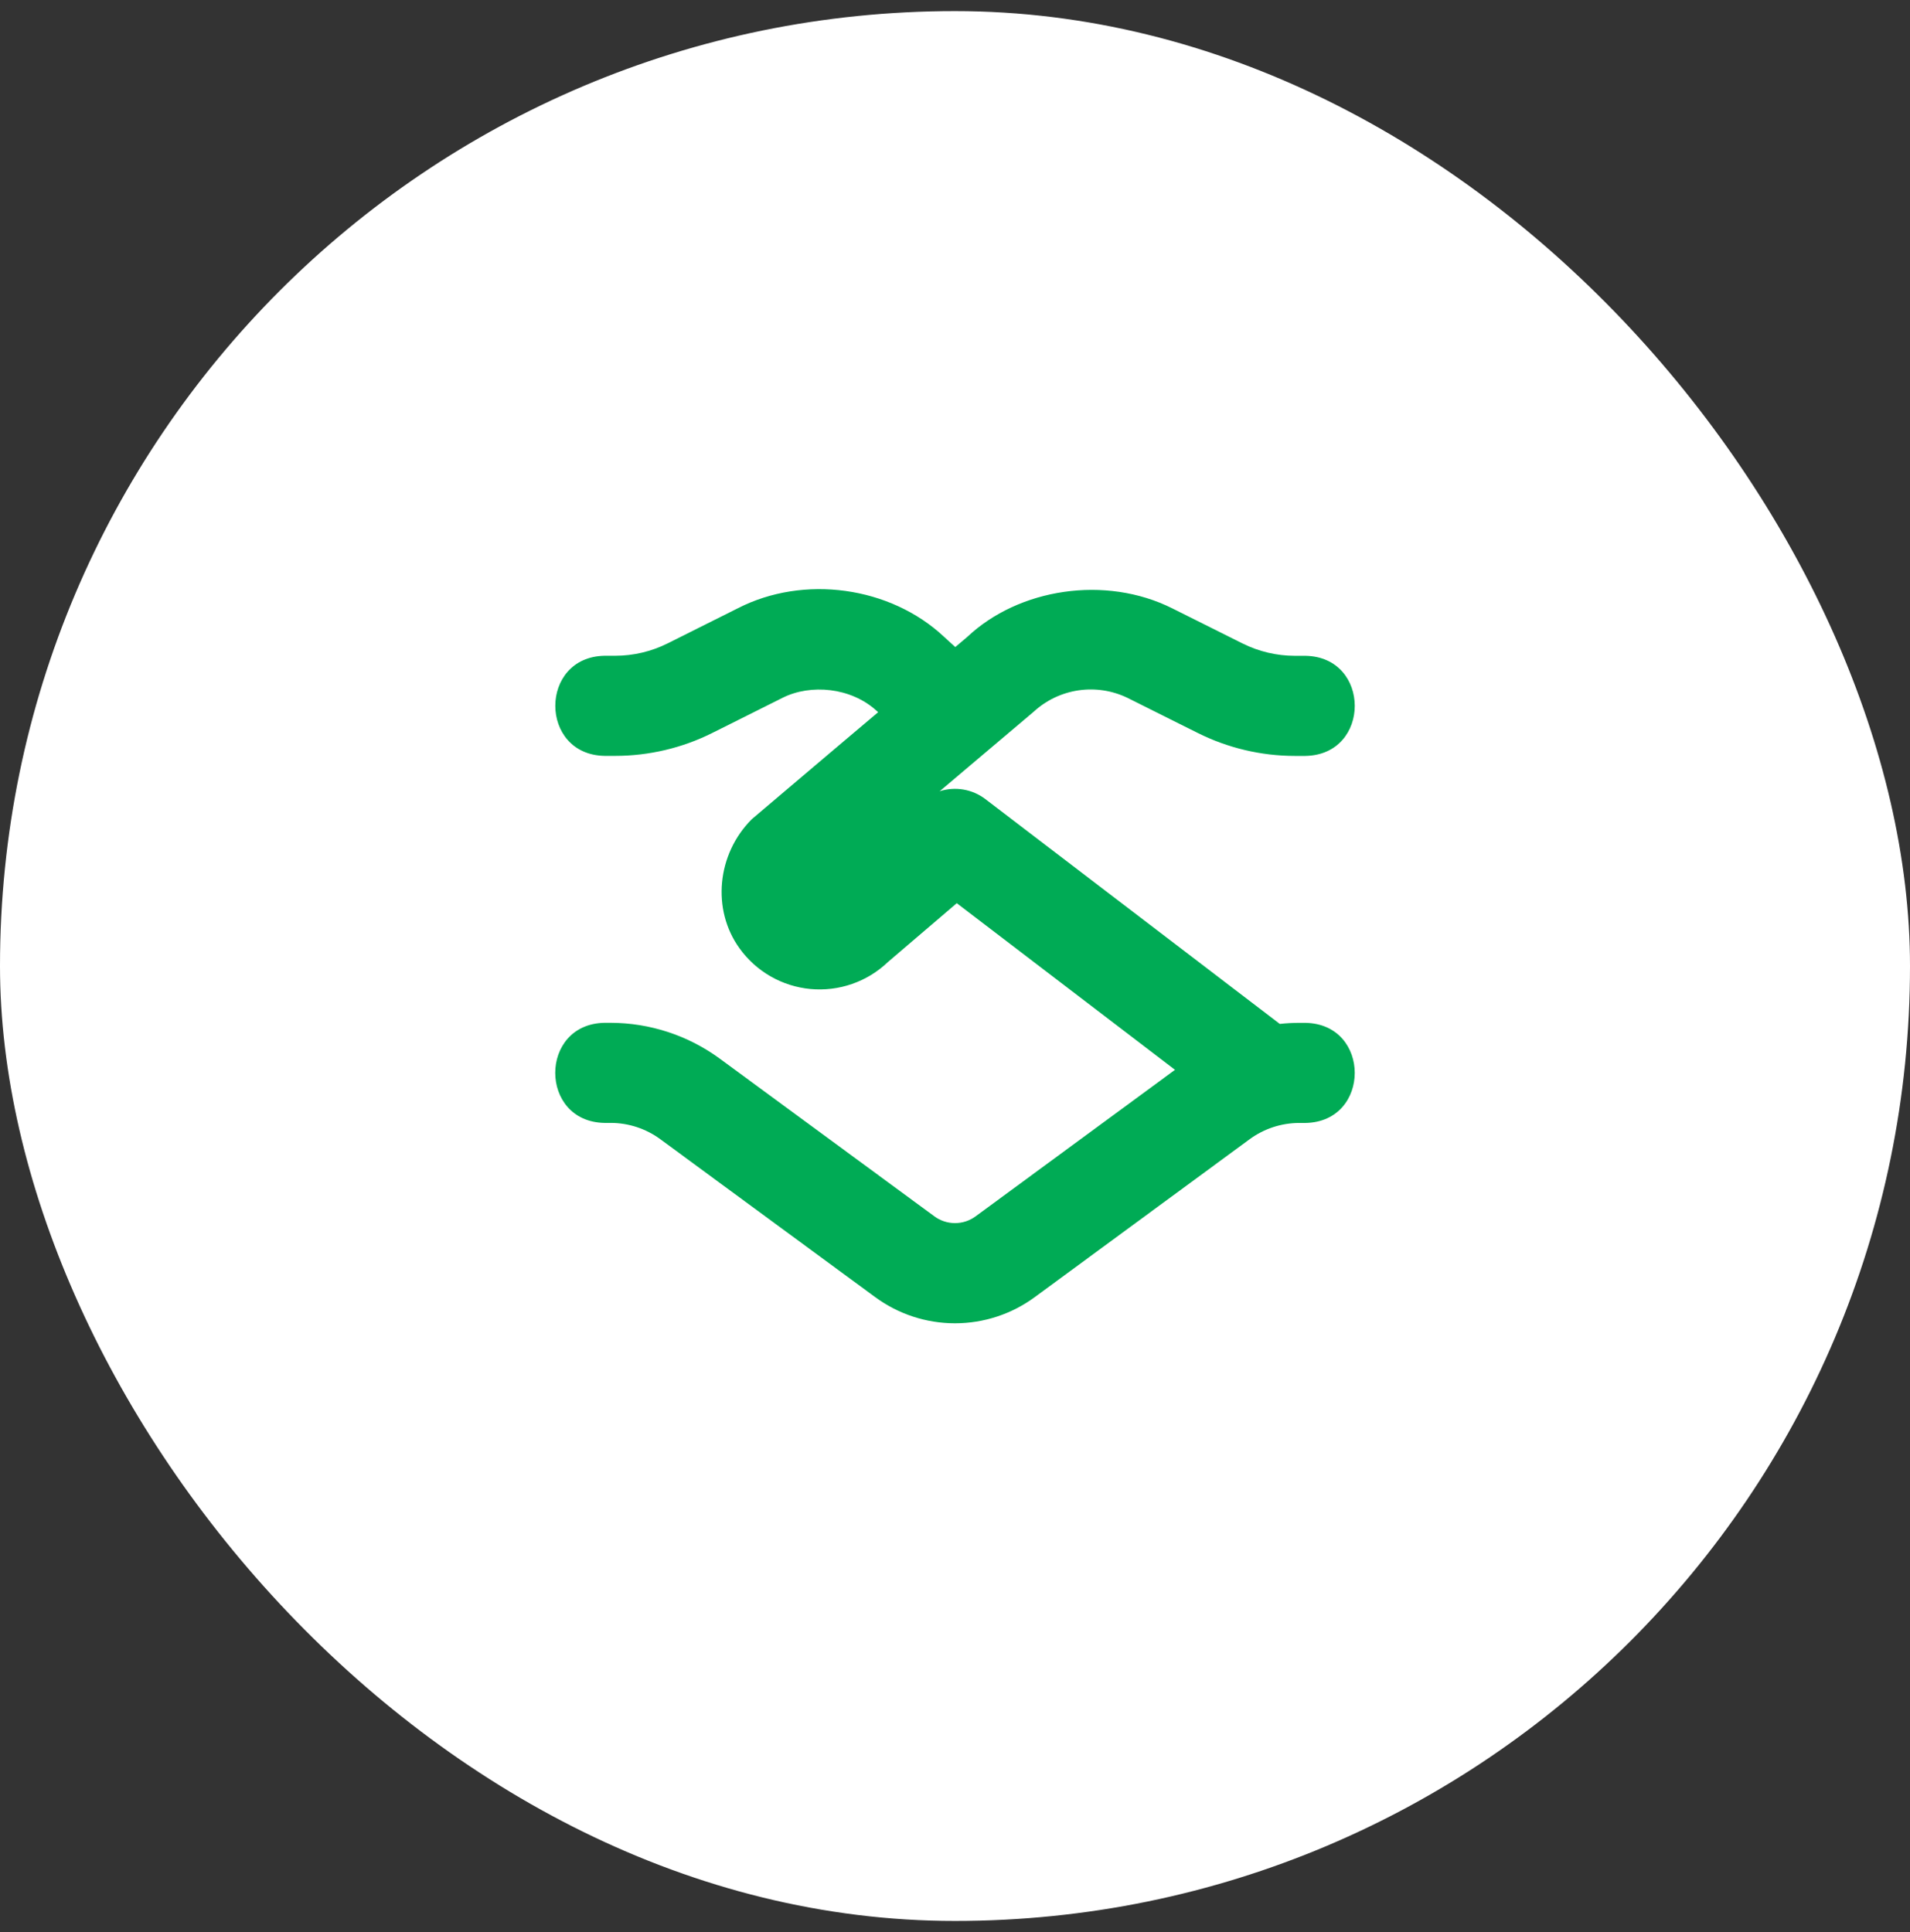 <svg width="86" height="87" viewBox="0 0 86 87" fill="none" xmlns="http://www.w3.org/2000/svg">
<rect x="0" y="0" width="86" height="87" fill="#333333" stroke="none"/>
<rect y="0.5" width="86" height="86" rx="43" fill="white"/>
<path d="M58.778 46.059H58.496C58.204 46.059 57.913 46.075 57.624 46.107L44.367 35.983C44.078 35.763 43.74 35.615 43.381 35.554C43.023 35.493 42.655 35.519 42.309 35.63L46.548 32.045C47.108 31.53 47.81 31.197 48.562 31.086C49.315 30.976 50.083 31.094 50.767 31.425L53.929 33.005C55.278 33.681 56.789 34.039 58.299 34.039H58.778C61.741 33.987 61.74 29.582 58.778 29.531H58.299C57.482 29.53 56.677 29.339 55.947 28.975L52.785 27.395C49.773 25.887 45.866 26.495 43.55 28.683L43.012 29.137L42.5 28.67C40.085 26.407 36.19 25.866 33.218 27.392L30.054 28.975C29.324 29.338 28.52 29.528 27.704 29.529H27.225C24.262 29.58 24.263 33.986 27.225 34.037H27.704C29.214 34.037 30.725 33.681 32.072 33.005L35.236 31.422C36.502 30.788 38.31 30.952 39.463 32.001L39.539 32.07C39.539 32.07 33.892 36.844 33.847 36.891C32.278 38.462 32.041 40.957 33.293 42.697C33.663 43.214 34.14 43.646 34.692 43.963C35.243 44.28 35.856 44.475 36.49 44.535C37.123 44.594 37.762 44.517 38.363 44.308C38.964 44.1 39.513 43.764 39.974 43.325L43.08 40.67L52.906 48.174L43.933 54.768C43.663 54.968 43.336 55.076 43 55.076C42.664 55.076 42.337 54.968 42.067 54.768L32.399 47.663C30.978 46.624 29.265 46.062 27.504 46.057H27.222C24.259 46.108 24.26 50.514 27.222 50.565H27.504C28.298 50.565 29.088 50.825 29.727 51.295L39.395 58.401C40.439 59.172 41.702 59.588 42.999 59.588C44.297 59.588 45.56 59.172 46.603 58.401L56.272 51.295C56.917 50.824 57.695 50.569 58.494 50.567H58.777C61.74 50.516 61.74 46.11 58.778 46.059Z" fill="#00AB55"/>
</svg>
